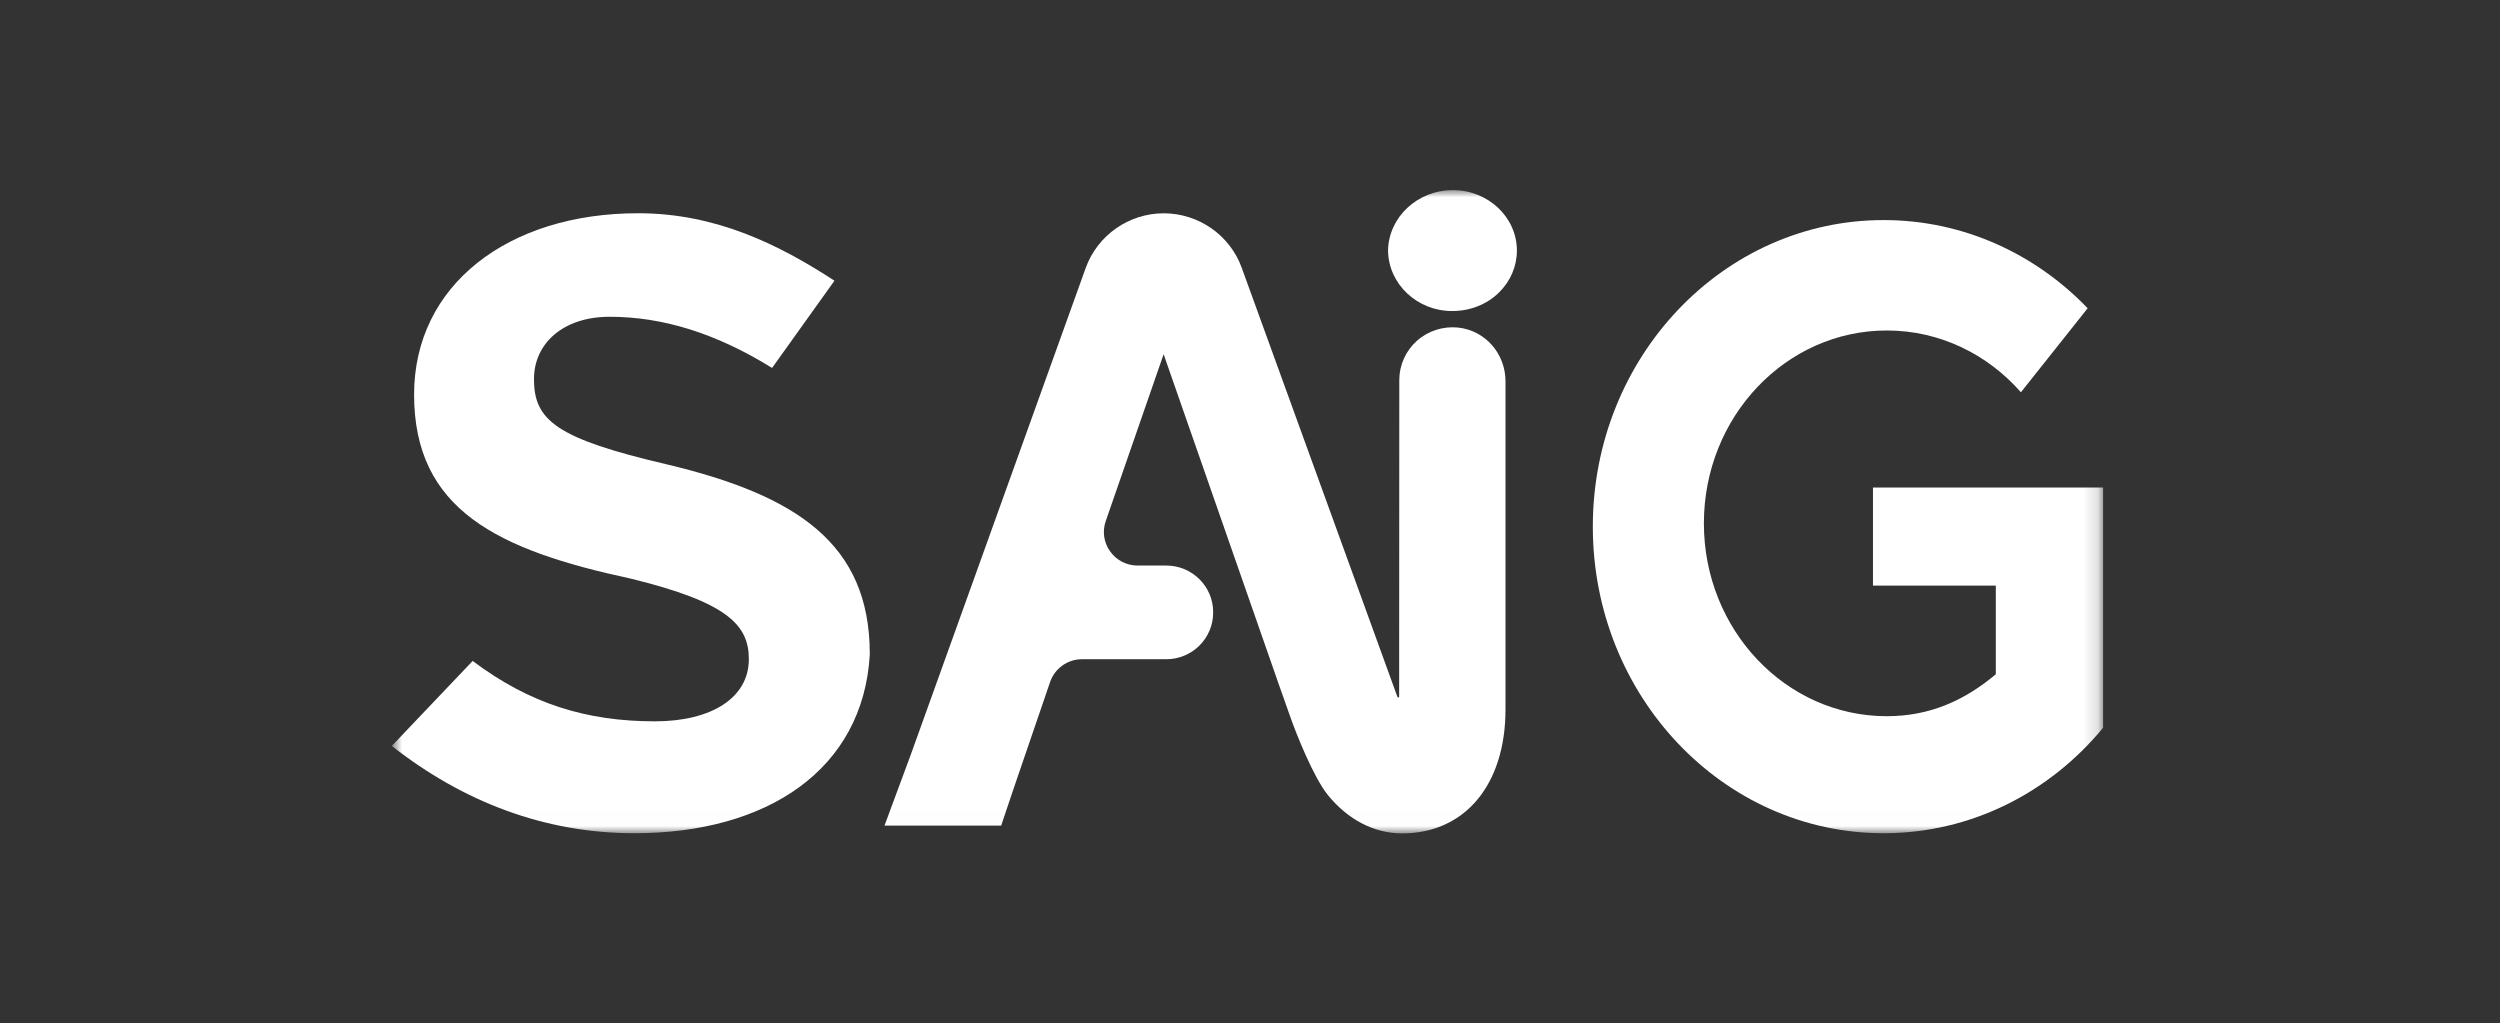 <svg width="171" height="70" viewBox="0 0 171 70" fill="none" xmlns="http://www.w3.org/2000/svg">
<rect x="0" y="0" width="171" height="70" fill="#333333" stroke="none"/>
<mask id="mask0_54_183" style="mask-type:luminance" maskUnits="userSpaceOnUse" x="26" y="13" width="118" height="44">
<path d="M143.853 13H26.8V56.993H143.853V13Z" fill="white"/>
</mask>
<g mask="url(#mask0_54_183)">
<path d="M99.327 21.271C99.327 21.271 99.361 21.271 99.375 21.271C100.556 21.271 101.699 20.825 102.526 20.013C103.319 19.235 103.755 18.212 103.755 17.137C103.755 14.859 101.788 13.003 99.375 13.003C96.962 13.003 94.971 14.855 94.943 17.148C94.974 19.433 96.934 21.275 99.327 21.275V21.271Z" fill="white"/>
<path d="M99.753 22.407C98.719 22.298 97.683 22.626 96.917 23.311C96.152 23.993 95.712 24.972 95.712 25.995C95.712 33.233 95.709 46.89 95.702 47.668C95.699 47.685 95.688 47.695 95.651 47.702C95.599 47.709 95.596 47.692 95.589 47.682L84.93 18.304C84.12 16.08 81.978 14.59 79.599 14.59C77.22 14.59 75.075 16.087 74.268 18.314L62.325 51.543L60.499 56.471H68.48L69.315 53.988L71.831 46.638C72.15 45.714 73.029 45.09 74.014 45.09H79.778C81.545 45.09 82.98 43.66 82.98 41.907V41.866C82.98 40.11 81.542 38.684 79.778 38.684H77.821C77.062 38.684 76.376 38.333 75.936 37.719C75.497 37.105 75.387 36.347 75.634 35.638L79.592 24.229L87.412 46.645L88.27 49.073C88.644 50.138 89.839 53.17 90.834 54.391C92.207 56.076 94.006 57.004 95.901 57.004C100.199 57.004 102.976 53.675 102.976 48.528V26.081C102.976 24.184 101.586 22.605 99.742 22.407H99.753Z" fill="white"/>
<path d="M143.853 33.346V49.779C140.204 54.2 134.832 56.993 128.838 56.993C117.857 56.993 108.949 47.603 108.949 36.023C108.949 24.443 117.857 15.053 128.838 15.053C134.276 15.053 139.209 17.352 142.796 21.084L138.23 26.831C135.948 24.232 132.683 22.605 129.058 22.605C122.148 22.605 116.546 28.509 116.546 35.795C116.546 43.08 122.148 48.988 129.058 48.988C132.003 48.988 134.375 47.913 136.514 46.119V40.055H128.111V33.346H143.853Z" fill="white"/>
<path d="M36.525 25.917C36.525 23.526 38.485 21.667 41.695 21.667C45.309 21.667 48.955 22.779 52.81 25.167L57.077 19.201C53.311 16.745 48.979 14.586 43.655 14.586C34.74 14.583 28.324 19.512 28.324 26.985C28.324 34.884 34.057 37.627 43.147 39.578C49.799 41.205 51.221 42.77 51.221 45.089C51.221 47.746 48.636 49.339 44.805 49.339C40.112 49.339 36.237 48.142 32.33 45.209L26.8 51.021C31.668 54.848 37.266 56.993 43.387 56.993C52.491 56.993 59.03 52.634 59.493 44.789C59.493 44.752 59.493 44.714 59.493 44.677C59.469 37.19 54.502 33.881 45.611 31.763C38.035 29.993 36.522 28.752 36.522 25.917" fill="white"/>
</g>
</svg>
